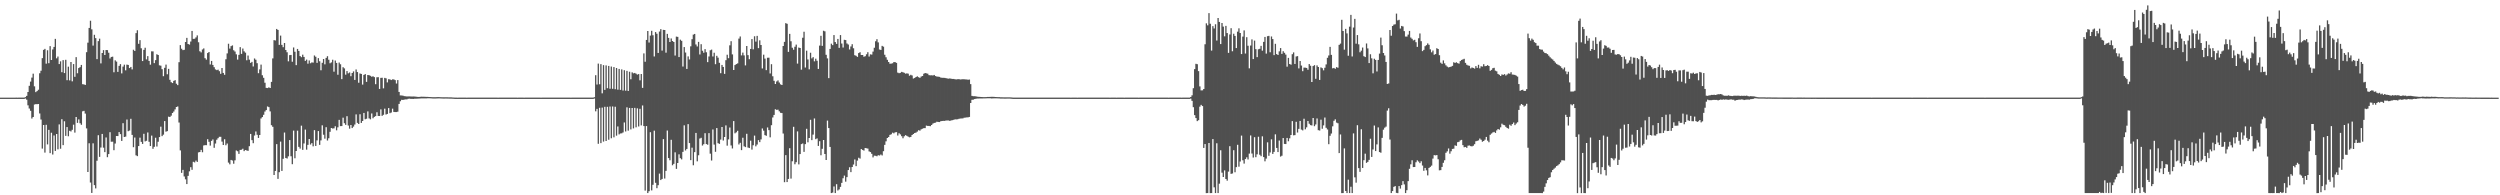 <svg xmlns="http://www.w3.org/2000/svg" width="1920" height="150"><path fill="#4f4f4f" d="M0 74.993h1v1H0zM1 74.993h1v1H1zM2 74.991h1v1H2zM3 74.99h1v1H3zM4 74.991h1v1H4zM5 74.987h1v1H5zM6 74.988h1v1H6zM7 74.986h1v1H7zM8 74.986h1v1H8zM9 74.984h1v1H9zM10 74.985h1v1H10zM11 74.985h1v1H11zM12 74.982h1v1H12zM13 74.984h1v1H13zM14 74.976h1v1H14zM15 74.979h1v1H15zM16 74.975h1v1H16zM17 74.981h1v1H17zM18 74.979h1v1H18zM19 74.609h1v1H19zM20 73.632h1v2.892H20zM21 70.647h1v10.228H21zM22 65.873h1v17.487H22zM23 62.662h1v22.427H23zM24 59.599h1v31.423H24zM25 56.588h1v33.29H25zM26 66.305h1v13.959H26zM27 70.774h1v9.18H27zM28 69.956h1v10.059H28zM29 68.892h1v10.957H29zM30 56.285h1v30.88H30zM31 54.34h1v37.437H31zM32 44.625h1v69.504H32zM33 38.322h1v57.697H33zM34 37.541h1v79.66H34zM35 48.892h1v46.958H35zM36 38.621h1v72.268H36zM37 48.548h1v51.167H37zM38 35.452h1v82.147H38zM39 46.085h1v55.859H39zM40 37.971h1v80.685H40zM41 36.042h1v68.001H41zM42 29.84h1v86.088H42zM43 44.803h1v58.107H43zM44 43.425h1v71.276H44zM45 49.219h1v46.331H45zM46 47.118h1v67.11H46zM47 55.434h1v36.086H47zM48 46.172h1v65.314H48zM49 56.14h1v36.969H49zM50 45.947h1v58.386H50zM51 61.592h1v36.014H51zM52 51.217h1v53.418H52zM53 61.721h1v38.758H53zM54 47.633h1v53.345H54zM55 62.461h1v37.203H55zM56 49.186h1v46.567H56zM57 58.98h1v42.873H57zM58 43.877h1v45.991H58zM59 56.253h1v38.132H59zM60 52.282h1v39.4H60zM61 51.564h1v43.106H61zM62 49.888h1v45.959H62zM63 64.655h1v20.838H63zM64 64.816h1v20.347H64zM65 65.212h1v22.052H65zM66 40.09h1v58.506H66zM67 32.791h1v99.291H67zM68 21.438h1v88.581H68zM69 15.904h1v124.279H69zM70 22.541h1v125.61H70zM71 35.006h1v75.096H71zM72 26.731h1v115.427H72zM73 29.294h1v115.413H73zM74 45.396h1v78.05H74zM75 31.585h1v72.274H75zM76 29.678h1v90.813H76zM77 48.714h1v64.573H77zM78 40.688h1v62.18H78zM79 38.524h1v74.879H79zM80 42.259h1v74.568H80zM81 38.401h1v67.154H81zM82 38.514h1v82.19H82zM83 40.521h1v77.827H83zM84 44.899h1v56.647H84zM85 43.714h1v65.117H85zM86 43.506h1v65.276H86zM87 55.516h1v59.861H87zM88 46.331h1v63.888H88zM89 47.285h1v57.151H89zM90 55.218h1v49.303H90zM91 50.57h1v50.863H91zM92 49.273h1v53.765H92zM93 56.384h1v51.852H93zM94 51.138h1v43.47H94zM95 49.677h1v55.53H95zM96 54.039h1v50.879H96zM97 49.59h1v42.216H97zM98 49.874h1v50.873H98zM99 52.278h1v47.969H99zM100 51.389h1v39.84H100zM101 53.323h1v50.281H101zM102 38.211h1v74.821H102zM103 39.115h1v66.487H103zM104 25.445h1v93.854H104zM105 23.22h1v96.689H105zM106 33.638h1v78.527H106zM107 30.823h1v74.916H107zM108 37.046h1v71.902H108zM109 46.9h1v63.636H109zM110 38.295h1v64.451H110zM111 36.64h1v71.947H111zM112 45.623h1v62.486H112zM113 43.111h1v58.631H113zM114 46.772h1v62.15H114zM115 49.684h1v62.47H115zM116 39.434h1v64.729H116zM117 39.492h1v74.799H117zM118 48.491h1v64.246H118zM119 46.18h1v59.581H119zM120 41.691h1v70.849H120zM121 42.224h1v66.652H121zM122 50.16h1v55.122H122zM123 50.435h1v46.853H123zM124 53.166h1v51.395H124zM125 58.514h1v44.929H125zM126 52.05h1v40.913H126zM127 49.623h1v51.473H127zM128 57.026h1v43.678H128zM129 52.899h1v36.712H129zM130 61.29h1v28.573H130zM131 63.135h1v25.674H131zM132 63.776h1v22.994H132zM133 62.098h1v23.574H133zM134 61.565h1v22.441H134zM135 64.305h1v17.863H135zM136 65.398h1v16.386H136zM137 47.761h1v46.356H137zM138 34.655h1v80.87H138zM139 37.44h1v95.336H139zM140 38.502h1v91.959H140zM141 38.238h1v97.3H141zM142 32.254h1v105.451H142zM143 29.079h1v112.272H143zM144 33.779h1v101.305H144zM145 34.274h1v97.334H145zM146 31.877h1v96.538H146zM147 23.778h1v106.644H147zM148 29.828h1v94.445H148zM149 29.756h1v94.987H149zM150 28.734h1v94.589H150zM151 27.178h1v97.205H151zM152 32.45h1v84.587H152zM153 39.357h1v77.382H153zM154 40.248h1v74.867H154zM155 37.982h1v78.944H155zM156 37.178h1v74.518H156zM157 44.672h1v66.787H157zM158 45.817h1v65.696H158zM159 40.775h1v66.124H159zM160 39.936h1v68.968H160zM161 49.496h1v62.321H161zM162 46.808h1v61.364H162zM163 49.888h1v57.23H163zM164 51.611h1v61.907H164zM165 53.286h1v56.958H165zM166 53.88h1v53.453H166zM167 53.482h1v52.658H167zM168 54.672h1v50.402H168zM169 56.662h1v48.424H169zM170 52.241h1v56.49H170zM171 55.996h1v55.371H171zM172 57.437h1v49.525H172zM173 45.494h1v66.086H173zM174 40.996h1v69.246H174zM175 33.563h1v91.293H175zM176 37.309h1v88.879H176zM177 35.428h1v87.404H177zM178 34.882h1v88.392H178zM179 38.629h1v87.128H179zM180 39.597h1v83.528H180zM181 41.731h1v73.814H181zM182 45.762h1v70.429H182zM183 42.115h1v76.044H183zM184 36.186h1v78.949H184zM185 41.39h1v73.589H185zM186 37.265h1v76.958H186zM187 39.441h1v76.617H187zM188 40.437h1v74.765H188zM189 46.284h1v69.248H189zM190 42.659h1v73.229H190zM191 45.827h1v66.445H191zM192 48.257h1v54.619H192zM193 47.499h1v60.14H193zM194 51.061h1v58.906H194zM195 44.891h1v59.194H195zM196 45.882h1v55.087H196zM197 48.545h1v54.973H197zM198 56.2h1v49.725H198zM199 53.293h1v50.364H199zM200 49.634h1v41.341H200zM201 57.806h1v32.076H201zM202 59.73h1v28.425H202zM203 63.538h1v22.098H203zM204 67.467h1v17.074H204zM205 67.612h1v14.148H205zM206 67.069h1v15.232H206zM207 67.578h1v18H207zM208 62.867h1v33.302H208zM209 44.872h1v52.494H209zM210 30.841h1v103.555H210zM211 31.098h1v100.194H211zM212 22.231h1v88.462H212zM213 22.998h1v114.354H213zM214 34.455h1v97.793H214zM215 27.357h1v81.401H215zM216 34.474h1v96.786H216zM217 36.244h1v85.725H217zM218 33.041h1v68.718H218zM219 38.377h1v82.942H219zM220 40.141h1v81.624H220zM221 47.089h1v72.961H221zM222 42.332h1v65.222H222zM223 42.195h1v77.837H223zM224 47.433h1v78.691H224zM225 36.438h1v63.875H225zM226 39.727h1v81.818H226zM227 50.011h1v65.95H227zM228 37.605h1v62.772H228zM229 39.134h1v73.644H229zM230 43.068h1v71.039H230zM231 43.944h1v52.592H231zM232 41.988h1v73.089H232zM233 43.733h1v66.453H233zM234 46.722h1v52.794H234zM235 45.768h1v69.154H235zM236 48.89h1v62.383H236zM237 46.429h1v60.328H237zM238 48.593h1v62.401H238zM239 47.931h1v62.02H239zM240 48.059h1v64.332H240zM241 42.593h1v57.374H241zM242 43.595h1v68.476H242zM243 48.295h1v59.509H243zM244 44.628h1v56.008H244zM245 47.045h1v64.237H245zM246 53.954h1v53.865H246zM247 48.242h1v48.018H247zM248 45.316h1v58.146H248zM249 49.41h1v57.1H249zM250 44.429h1v53.248H250zM251 43.167h1v64.746H251zM252 45.863h1v60.343H252zM253 48.583h1v52.633H253zM254 47.921h1v50.397H254zM255 45.89h1v52.814H255zM256 55.061h1v43.497H256zM257 46.47h1v50.485H257zM258 48.343h1v51.776H258zM259 57.372h1v40.412H259zM260 48.042h1v44.026H260zM261 49.378h1v47.506H261zM262 60.766h1v36.057H262zM263 51.595h1v38.792H263zM264 52.521h1v42.097H264zM265 57.344h1v38.564H265zM266 54.585h1v34.673H266zM267 56.295h1v40.121H267zM268 55.64h1v43.157H268zM269 58.509h1v37.499H269zM270 56.076h1v42.269H270zM271 54.83h1v42.423H271zM272 61.396h1v34.223H272zM273 53.349h1v34.502H273zM274 55.342h1v39.002H274zM275 63.541h1v31.689H275zM276 56.418h1v31.357H276zM277 56.796h1v37.638H277zM278 64.999h1v27.933H278zM279 57.553h1v29.199H279zM280 56.876h1v34.719H280zM281 62.882h1v28.315H281zM282 57.585h1v27.961H282zM283 57.764h1v33.16H283zM284 58.233h1v33.412H284zM285 58.935h1v28.224H285zM286 58.585h1v32.223H286zM287 59.249h1v30.493H287zM288 64.675h1v24.516H288zM289 59.352h1v26.858H289zM290 59.291h1v29.738H290zM291 68.287h1v20.807H291zM292 59.785h1v24.235H292zM293 59.713h1v29.248H293zM294 67.853h1v20.313H294zM295 59.799h1v23.652H295zM296 60.136h1v27.843H296zM297 63.283h1v24.203H297zM298 60.811h1v22.16H298zM299 60.956h1v25.998H299zM300 61.492h1v24.925H300zM301 60.903h1v22.544H301zM302 60.971h1v24.979H302zM303 61.523h1v24.535H303zM304 64.171h1v21.885H304zM305 61.514h1v24.224H305zM306 70.588h1v9.248H306zM307 73.283h1v4.479H307zM308 73.328h1v3.329H308zM309 73.491h1v3.277H309zM310 73.824h1v2.686H310zM311 73.956h1v2.381H311zM312 74.062h1v2.297H312zM313 74.035h1v1.853H313zM314 74.058h1v1.726H314zM315 74.063h1v1.85H315zM316 74.133h1v1.809H316zM317 74.104h1v1.884H317zM318 74.158h1v1.672H318zM319 74.233h1v1.607H319zM320 74.41h1v1.345H320zM321 74.449h1v1.282H321zM322 74.409h1v1.249H322zM323 74.247h1v1.319H323zM324 74.273h1v1.288H324zM325 74.316h1v1.276H325zM326 74.344h1v1.239H326zM327 74.373h1v1.218H327zM328 74.373h1v1.112H328zM329 74.49h1v1H329zM330 74.543h1v1H330zM331 74.573h1v1H331zM332 74.661h1v1H332zM333 74.661h1v1H333zM334 74.655h1v1H334zM335 74.601h1v1H335zM336 74.547h1v1H336zM337 74.589h1v1H337zM338 74.629h1v1H338zM339 74.691h1v1H339zM340 74.708h1v1H340zM341 74.713h1v1H341zM342 74.687h1v1H342zM343 74.714h1v1H343zM344 74.739h1v1H344zM345 74.755h1v1H345zM346 74.772h1v1H346zM347 74.831h1v1H347zM348 74.887h1v1H348zM349 74.957h1v1H349zM350 74.98h1v1H350zM351 74.985h1v1H351zM352 74.977h1v1H352zM353 74.981h1v1H353zM354 74.978h1v1H354zM355 74.98h1v1H355zM356 74.982h1v1H356zM357 74.981h1v1H357zM358 74.984h1v1H358zM359 74.977h1v1H359zM360 74.978h1v1H360zM361 74.978h1v1H361zM362 74.98h1v1H362zM363 74.978h1v1H363zM364 74.978h1v1H364zM365 74.982h1v1H365zM366 74.98h1v1H366zM367 74.979h1v1H367zM368 74.978h1v1H368zM369 74.981h1v1H369zM370 74.98h1v1H370zM371 74.977h1v1H371zM372 74.974h1v1H372zM373 74.979h1v1H373zM374 74.979h1v1H374zM375 74.982h1v1H375zM376 74.98h1v1H376zM377 74.982h1v1H377zM378 74.975h1v1H378zM379 74.981h1v1H379zM380 74.977h1v1H380zM381 74.979h1v1H381zM382 74.984h1v1H382zM383 74.976h1v1H383zM384 74.977h1v1H384zM385 74.98h1v1H385zM386 74.979h1v1H386zM387 74.979h1v1H387zM388 74.98h1v1H388zM389 74.976h1v1H389zM390 74.978h1v1H390zM391 74.98h1v1H391zM392 74.982h1v1H392zM393 74.978h1v1H393zM394 74.979h1v1H394zM395 74.978h1v1H395zM396 74.975h1v1H396zM397 74.984h1v1H397zM398 74.979h1v1H398zM399 74.983h1v1H399zM400 74.977h1v1H400zM401 74.981h1v1H401zM402 74.984h1v1H402zM403 74.977h1v1H403zM404 74.983h1v1H404zM405 74.982h1v1H405zM406 74.977h1v1H406zM407 74.98h1v1H407zM408 74.978h1v1H408zM409 74.981h1v1H409zM410 74.978h1v1H410zM411 74.981h1v1H411zM412 74.982h1v1H412zM413 74.98h1v1H413zM414 74.978h1v1H414zM415 74.984h1v1H415zM416 74.98h1v1H416zM417 74.98h1v1H417zM418 74.974h1v1H418zM419 74.982h1v1H419zM420 74.977h1v1H420zM421 74.981h1v1H421zM422 74.98h1v1H422zM423 74.983h1v1H423zM424 74.976h1v1H424zM425 74.977h1v1H425zM426 74.977h1v1H426zM427 74.98h1v1H427zM428 74.982h1v1H428zM429 74.98h1v1H429zM430 74.974h1v1H430zM431 74.978h1v1H431zM432 74.98h1v1H432zM433 74.98h1v1H433zM434 74.978h1v1H434zM435 74.983h1v1H435zM436 74.974h1v1H436zM437 74.975h1v1H437zM438 74.984h1v1H438zM439 74.983h1v1H439zM440 74.98h1v1H440zM441 74.977h1v1H441zM442 74.981h1v1H442zM443 74.98h1v1H443zM444 74.98h1v1H444zM445 74.978h1v1H445zM446 74.979h1v1H446zM447 74.98h1v1H447zM448 74.981h1v1H448zM449 74.982h1v1H449zM450 74.979h1v1H450zM451 74.98h1v1H451zM452 74.979h1v1H452zM453 74.98h1v1H453zM454 74.981h1v1H454zM455 74.977h1v1H455zM456 74.652h1v1H456zM457 57.741h1v27.771H457zM458 64.931h1v18.659H458zM459 48.865h1v61.592H459zM460 64.739h1v18.063H460zM461 49.265h1v60.668H461zM462 71.66h1v10.993H462zM463 50.022h1v58.719H463zM464 69.015h1v13.016H464zM465 50.208h1v58.1H465zM466 67.752h1v14.281H466zM467 50.656h1v56.638H467zM468 68.168h1v13.65H468zM469 51.121h1v55.054H469zM470 68.189h1v13.574H470zM471 51.506h1v53.944H471zM472 68.516h1v13.46H472zM473 52.208h1v52.001H473zM474 68.841h1v28.259H474zM475 52.933h1v50.28H475zM476 69.005h1v33.486H476zM477 53.303h1v49.109H477zM478 69.52h1v32.214H478zM479 53.938h1v40.128H479zM480 69.651h1v31.298H480zM481 54.42h1v28.002H481zM482 69.831h1v30.506H482zM483 55.08h1v27.791H483zM484 60.901h1v38.487H484zM485 55.553h1v27.382H485zM486 56.34h1v42.279H486zM487 56.022h1v26.817H487zM488 56.594h1v41.178H488zM489 57.272h1v25.923H489zM490 56.877h1v40.258H490zM491 61.698h1v21.836H491zM492 56.814h1v39.506H492zM493 67.495h1v13.485H493zM494 41.034h1v55.771H494zM495 47.428h1v98.935H495zM496 30.691h1v66.108H496zM497 23.824h1v124.464H497zM498 32.686h1v114.133H498zM499 27.347h1v74.206H499zM500 23.634h1v122.586H500zM501 27.108h1v114.806H501zM502 43.352h1v57.018H502zM503 24.645h1v115.76H503zM504 25.915h1v118.643H504zM505 40.653h1v101.574H505zM506 24.234h1v109.084H506zM507 22.378h1v115.922H507zM508 38.855h1v98.583H508zM509 22.959h1v83.882H509zM510 23.016h1v114.077H510zM511 40.425h1v90.783H511zM512 26.033h1v74.237H512zM513 29.057h1v92.322H513zM514 32.28h1v90.818H514zM515 29.529h1v77.847H515zM516 31.474h1v95.431H516zM517 32.248h1v93.597H517zM518 42.637h1v74.355H518zM519 28.117h1v101.566H519zM520 28.309h1v96.862H520zM521 43.824h1v74.688H521zM522 30.452h1v91.033H522zM523 31.351h1v91.068H523zM524 51.092h1v65.562H524zM525 36.161h1v60.077H525zM526 40.36h1v75.176H526zM527 52.955h1v61.401H527zM528 43.321h1v52.021H528zM529 45.691h1v64.207H529zM530 35.573h1v87.396H530zM531 30.118h1v83.297H531zM532 26.562h1v100.362H532zM533 26.084h1v90.767H533zM534 34.133h1v67.94H534zM535 35.686h1v88.193H535zM536 32.169h1v87.097H536zM537 41.844h1v64.56H537zM538 33.929h1v71.877H538zM539 38.953h1v72.834H539zM540 40.504h1v70.251H540zM541 37.732h1v64.562H541zM542 40.144h1v70.513H542zM543 47.734h1v63.426H543zM544 43.386h1v58.85H544zM545 38.589h1v79.433H545zM546 38.071h1v85.222H546zM547 43.355h1v56.059H547zM548 40.503h1v70.53H548zM549 49.289h1v67.279H549zM550 42.84h1v55.521H550zM551 44.29h1v65.678H551zM552 48.228h1v62.287H552zM553 56.206h1v51.026H553zM554 49.869h1v47.68H554zM555 51.409h1v56.547H555zM556 56.74h1v48.494H556zM557 46.227h1v50.062H557zM558 42.053h1v69.826H558zM559 44.707h1v62.374H559zM560 34.818h1v63.125H560zM561 31.633h1v80.101H561zM562 41.801h1v72.239H562zM563 53.762h1v39.21H563zM564 49.974h1v52.429H564zM565 49.203h1v52.424H565zM566 48.711h1v51.729H566zM567 29.649h1v81.293H567zM568 28.03h1v81.666H568zM569 42.571h1v72.719H569zM570 40.383h1v65.388H570zM571 42.571h1v69.838H571zM572 50.219h1v62.769H572zM573 35.337h1v67.401H573zM574 42.339h1v70.95H574zM575 45.48h1v68.259H575zM576 37.569h1v70.471H576zM577 30.009h1v84.867H577zM578 37.886h1v73.663H578zM579 27.848h1v76.305H579zM580 31.929h1v80.47H580zM581 27.561h1v83.427H581zM582 36.949h1v70.676H582zM583 30.97h1v78.164H583zM584 34.559h1v72.483H584zM585 52.574h1v46.079H585zM586 41.998h1v58.339H586zM587 45.025h1v58.76H587zM588 53.843h1v50.452H588zM589 44.315h1v53.582H589zM590 44.277h1v55.665H590zM591 56.419h1v49.068H591zM592 49.319h1v46.811H592zM593 58.547h1v31.688H593zM594 62.071h1v26.21H594zM595 64.488h1v19.421H595zM596 62.544h1v21.834H596zM597 61.748h1v22.475H597zM598 63.371h1v22.131H598zM599 64.785h1v21.832H599zM600 65.279h1v21.559H600zM601 35.306h1v67.233H601zM602 32.152h1v107.758H602zM603 17.748h1v101.376H603zM604 18.264h1v121.542H604zM605 39.819h1v97.617H605zM606 25.991h1v87.802H606zM607 31.677h1v105.486H607zM608 36.653h1v87.22H608zM609 38.193h1v59.18H609zM610 35.908h1v90.238H610zM611 34.248h1v90.315H611zM612 48.866h1v52.042H612zM613 36.503h1v89.745H613zM614 36.887h1v81.441H614zM615 53.51h1v57.161H615zM616 28.968h1v81.224H616zM617 24.358h1v92.296H617zM618 51.863h1v58.849H618zM619 38.911h1v60.016H619zM620 45.644h1v63.69H620zM621 53.225h1v52.763H621zM622 40.518h1v51.464H622zM623 44.843h1v62.756H623zM624 43.874h1v59.518H624zM625 47.085h1v43.888H625zM626 45.039h1v61.849H626zM627 46.639h1v59.65H627zM628 52.924h1v59.171H628zM629 35.001h1v73.419H629zM630 27.492h1v91.731H630zM631 35.205h1v79.071H631zM632 23.596h1v83.928H632zM633 24.067h1v94.184H633zM634 42.073h1v80.795H634zM635 44.836h1v47.765H635zM636 59.982h1v38.373H636zM637 37.565h1v75.256H637zM638 33.548h1v114.751H638zM639 34.667h1v113.251H639zM640 26.914h1v116.287H640zM641 32.33h1v115.962H641zM642 33.678h1v107.793H642zM643 29.876h1v116.377H643zM644 36.757h1v108.691H644zM645 26.94h1v116.553H645zM646 33.426h1v107.035H646zM647 36.507h1v100.392H647zM648 30.57h1v104.291H648zM649 30.767h1v108.747H649zM650 33.361h1v102.673H650zM651 34.207h1v96.401H651zM652 38.013h1v90.422H652zM653 35.664h1v96.532H653zM654 33.941h1v94.331H654zM655 37.052h1v89.329H655zM656 42.416h1v80.028H656zM657 42.839h1v84.729H657zM658 43.675h1v79.648H658zM659 40.747h1v80.385H659zM660 40.074h1v81.716H660zM661 42.244h1v72.231H661zM662 42.263h1v72.894H662zM663 43.58h1v72.095H663zM664 43.166h1v70.522H664zM665 41.685h1v72.2H665zM666 40.091h1v74.027H666zM667 43.418h1v72.857H667zM668 41.704h1v75.095H668zM669 41.933h1v76.164H669zM670 39.646h1v81.253H670zM671 36.648h1v82.918H671zM672 31.696h1v87.962H672zM673 30.122h1v89.875H673zM674 32.584h1v86.62H674zM675 38.017h1v81.421H675zM676 38.328h1v80.357H676zM677 35.204h1v84.19H677zM678 35.82h1v80.303H678zM679 42.038h1v69.23H679zM680 43.986h1v64.536H680zM681 45.912h1v60.082H681zM682 47.592h1v57.653H682zM683 48.924h1v54.65H683zM684 48.846h1v54.259H684zM685 48.568h1v53.303H685zM686 47.649h1v54.736H686zM687 47.709h1v53.908H687zM688 48.285h1v53.19H688zM689 55.764h1v48.331H689zM690 56.229h1v46.138H690zM691 55.911h1v47.308H691zM692 55.21h1v49.381H692zM693 55.516h1v50.691H693zM694 55.93h1v48.746H694zM695 56.557h1v47.21H695zM696 56.319h1v48.045H696zM697 56.571h1v48.38H697zM698 58.165h1v47.328H698zM699 57.454h1v47.709H699zM700 57.962h1v45.693H700zM701 60.316h1v42.608H701zM702 59.868h1v42.281H702zM703 59.15h1v42.676H703zM704 58.617h1v42.437H704zM705 59.31h1v40.705H705zM706 59.784h1v40.547H706zM707 58.758h1v40.561H707zM708 58.367h1v40.483H708zM709 56.611h1v41.782H709zM710 56.044h1v42.362H710zM711 56.323h1v40.154H711zM712 56.562h1v40.133H712zM713 57.725h1v39.011H713zM714 57.877h1v39.028H714zM715 57.802h1v38.186H715zM716 57.98h1v36.959H716zM717 57.53h1v36.889H717zM718 58.43h1v35.775H718zM719 58.789h1v34.681H719zM720 58.891h1v34.771H720zM721 59.012h1v34.723H721zM722 59.571h1v33.562H722zM723 59.742h1v33.2H723zM724 59.754h1v33.087H724zM725 59.806h1v33.046H725zM726 59.985h1v32.59H726zM727 60.25h1v32.291H727zM728 60.416h1v32.112H728zM729 60.233h1v32.658H729zM730 60.446h1v32.039H730zM731 60.624h1v31.673H731zM732 60.641h1v31.366H732zM733 60.886h1v30.787H733zM734 60.984h1v30.696H734zM735 60.832h1v30.75H735zM736 60.778h1v30.455H736zM737 61.005h1v30.05H737zM738 60.947h1v30.047H738zM739 60.836h1v30.083H739zM740 60.866h1v29.576H740zM741 60.963h1v29.337H741zM742 61.028h1v29.155H742zM743 61.223h1v28.893H743zM744 61.08h1v28.712H744zM745 64.593h1v14.498H745zM746 73.629h1v3.035H746zM747 73.869h1v2.701H747zM748 73.905h1v2.195H748zM749 73.972h1v1.895H749zM750 74.231h1v1.416H750zM751 74.325h1v1.357H751zM752 74.393h1v1.217H752zM753 74.483h1v1.135H753zM754 74.534h1v1.064H754zM755 74.58h1v1.005H755zM756 74.593h1v1H756zM757 74.527h1v1H757zM758 74.453h1v1H758zM759 74.457h1v1.029H759zM760 74.396h1v1.058H760zM761 74.34h1v1.256H761zM762 74.347h1v1.211H762zM763 74.407h1v1.088H763zM764 74.516h1v1H764zM765 74.525h1v1H765zM766 74.595h1v1H766zM767 74.6h1v1H767zM768 74.723h1v1H768zM769 74.703h1v1H769zM770 74.735h1v1H770zM771 74.769h1v1H771zM772 74.769h1v1H772zM773 74.743h1v1H773zM774 74.746h1v1H774zM775 74.736h1v1H775zM776 74.806h1v1H776zM777 74.922h1v1H777zM778 74.979h1v1H778zM779 74.982h1v1H779zM780 74.983h1v1H780zM781 74.978h1v1H781zM782 74.976h1v1H782zM783 74.978h1v1H783zM784 74.978h1v1H784zM785 74.977h1v1H785zM786 74.979h1v1H786zM787 74.981h1v1H787zM788 74.978h1v1H788zM789 74.979h1v1H789zM790 74.978h1v1H790zM791 74.976h1v1H791zM792 74.979h1v1H792zM793 74.982h1v1H793zM794 74.977h1v1H794zM795 74.982h1v1H795zM796 74.982h1v1H796zM797 74.975h1v1H797zM798 74.979h1v1H798zM799 74.982h1v1H799zM800 74.98h1v1H800zM801 74.982h1v1H801zM802 74.981h1v1H802zM803 74.98h1v1H803zM804 74.982h1v1H804zM805 74.982h1v1H805zM806 74.981h1v1H806zM807 74.977h1v1H807zM808 74.982h1v1H808zM809 74.98h1v1H809zM810 74.976h1v1H810zM811 74.979h1v1H811zM812 74.983h1v1H812zM813 74.975h1v1H813zM814 74.982h1v1H814zM815 74.983h1v1H815zM816 74.972h1v1H816zM817 74.981h1v1H817zM818 74.98h1v1H818zM819 74.98h1v1H819zM820 74.978h1v1H820zM821 74.974h1v1H821zM822 74.984h1v1H822zM823 74.976h1v1H823zM824 74.975h1v1H824zM825 74.98h1v1H825zM826 74.978h1v1H826zM827 74.984h1v1H827zM828 74.979h1v1H828zM829 74.975h1v1H829zM830 74.974h1v1H830zM831 74.981h1v1H831zM832 74.978h1v1H832zM833 74.982h1v1H833zM834 74.979h1v1H834zM835 74.979h1v1H835zM836 74.977h1v1H836zM837 74.981h1v1H837zM838 74.98h1v1H838zM839 74.976h1v1H839zM840 74.982h1v1H840zM841 74.983h1v1H841zM842 74.979h1v1H842zM843 74.983h1v1H843zM844 74.983h1v1H844zM845 74.979h1v1H845zM846 74.98h1v1H846zM847 74.981h1v1H847zM848 74.982h1v1H848zM849 74.982h1v1H849zM850 74.981h1v1H850zM851 74.983h1v1H851zM852 74.984h1v1H852zM853 74.976h1v1H853zM854 74.98h1v1H854zM855 74.982h1v1H855zM856 74.981h1v1H856zM857 74.984h1v1H857zM858 74.981h1v1H858zM859 74.978h1v1H859zM860 74.981h1v1H860zM861 74.981h1v1H861zM862 74.981h1v1H862zM863 74.985h1v1H863zM864 74.973h1v1H864zM865 74.979h1v1H865zM866 74.977h1v1H866zM867 74.981h1v1H867zM868 74.982h1v1H868zM869 74.981h1v1H869zM870 74.98h1v1H870zM871 74.982h1v1H871zM872 74.981h1v1H872zM873 74.978h1v1H873zM874 74.984h1v1H874zM875 74.978h1v1H875zM876 74.978h1v1H876zM877 74.981h1v1H877zM878 74.978h1v1H878zM879 74.978h1v1H879zM880 74.98h1v1H880zM881 74.978h1v1H881zM882 74.98h1v1H882zM883 74.981h1v1H883zM884 74.982h1v1H884zM885 74.98h1v1H885zM886 74.979h1v1H886zM887 74.976h1v1H887zM888 74.975h1v1H888zM889 74.979h1v1H889zM890 74.98h1v1H890zM891 74.981h1v1H891zM892 74.98h1v1H892zM893 74.977h1v1H893zM894 74.976h1v1H894zM895 74.979h1v1H895zM896 74.979h1v1H896zM897 74.984h1v1H897zM898 74.981h1v1H898zM899 74.983h1v1H899zM900 74.979h1v1H900zM901 74.979h1v1H901zM902 74.978h1v1H902zM903 74.979h1v1H903zM904 74.977h1v1H904zM905 74.981h1v1H905zM906 74.975h1v1H906zM907 74.984h1v1H907zM908 74.981h1v1H908zM909 74.981h1v1H909zM910 74.982h1v1H910zM911 74.98h1v1H911zM912 74.98h1v1H912zM913 74.982h1v1H913zM914 74.477h1v1.259H914zM915 73.194h1v4.278H915zM916 67.752h1v14.59H916zM917 53.077h1v35.342H917zM918 48.977h1v41.711H918zM919 49.302h1v43.744H919zM920 54.638h1v37.653H920zM921 66.376h1v15.535H921zM922 69.403h1v11.133H922zM923 69.398h1v12.082H923zM924 68.357h1v45.253H924zM925 34.013h1v76.629H925zM926 17.895h1v130.406H926zM927 19.467h1v128.826H927zM928 10.101h1v99.735H928zM929 18.219h1v130.084H929zM930 38.861h1v109.437H930zM931 20.045h1v86.753H931zM932 21.886h1v122.001H932zM933 18.633h1v129.652H933zM934 31.128h1v78.895H934zM935 13.807h1v134.483H935zM936 16.858h1v124.197H936zM937 33.854h1v81.554H937zM938 17.688h1v114.915H938zM939 20.44h1v115.492H939zM940 27.913h1v102.945H940zM941 19.888h1v117.58H941zM942 25.411h1v113.345H942zM943 40.623h1v91.168H943zM944 26.449h1v85.855H944zM945 21.666h1v111.848H945zM946 39.369h1v93.858H946zM947 25.913h1v89.43H947zM948 27.574h1v104.703H948zM949 36.92h1v91.459H949zM950 24.345h1v86.844H950zM951 21.742h1v106.272H951zM952 25.321h1v98.758H952zM953 41.529h1v62.626H953zM954 28.1h1v94.981H954zM955 23.365h1v102.274H955zM956 41.099h1v81.088H956zM957 28.549h1v92.271H957zM958 35.115h1v87.357H958zM959 52.476h1v65.468H959zM960 34.953h1v69.064H960zM961 30.28h1v87.609H961zM962 45.341h1v75.657H962zM963 31.162h1v74.199H963zM964 37.719h1v82.999H964zM965 43.868h1v74.66H965zM966 37.841h1v67.15H966zM967 37.494h1v81.361H967zM968 35.24h1v84.736H968zM969 38.906h1v65.809H969zM970 32.158h1v88.45H970zM971 28.343h1v95.559H971zM972 41.153h1v80.632H972zM973 27.797h1v81.529H973zM974 27.536h1v92.113H974zM975 40.143h1v76.975H975zM976 27.991h1v79.012H976zM977 30.018h1v88.214H977zM978 42.364h1v74.247H978zM979 33.633h1v69.524H979zM980 41.505h1v72.092H980zM981 42.22h1v74.567H981zM982 39.432h1v68.472H982zM983 36.926h1v83.322H983zM984 41.395h1v78.216H984zM985 39.318h1v66.719H985zM986 40.557h1v69.978H986zM987 41.914h1v68.722H987zM988 51.203h1v54.73H988zM989 44.453h1v64.026H989zM990 49.169h1v57.088H990zM991 49.658h1v54.025H991zM992 41.643h1v51.374H992zM993 40.248h1v63.693H993zM994 49.08h1v54.704H994zM995 43.34h1v50.187H995zM996 43.11h1v58.66H996zM997 52.519h1v46.434H997zM998 46.825h1v46.035H998zM999 50.35h1v49.189H999zM1000 54.694h1v45.444H1000zM1001 51.94h1v39.234H1001zM1002 51.985h1v47.352H1002zM1003 52.149h1v45.619H1003zM1004 53.568h1v39.374H1004zM1005 49.21h1v45.822H1005zM1006 50.498h1v45.603H1006zM1007 62.981h1v33.394H1007zM1008 50.744h1v39.881H1008zM1009 50.03h1v46.866H1009zM1010 60.497h1v35.067H1010zM1011 50.25h1v40.741H1011zM1012 51.434h1v48.545H1012zM1013 61.365h1v38.897H1013zM1014 51.787h1v40.134H1014zM1015 52.366h1v46.524H1015zM1016 54.005h1v42.277H1016zM1017 52.044h1v38.211H1017zM1018 49.435h1v48.724H1018zM1019 44.398h1v55.048H1019zM1020 42.576h1v68.163H1020zM1021 36.014h1v68.303H1021zM1022 42.119h1v60.438H1022zM1023 52.497h1v44.536H1023zM1024 52.175h1v40.601H1024zM1025 52.84h1v38.808H1025zM1026 51.533h1v42.619H1026zM1027 52.012h1v42.658H1027zM1028 34.438h1v83.143H1028zM1029 33.468h1v69.816H1029zM1030 15.217h1v133.086H1030zM1031 23.813h1v124.477H1031zM1032 38.154h1v75.83H1032zM1033 22.153h1v124.536H1033zM1034 25.635h1v122.644H1034zM1035 42.812h1v95.155H1035zM1036 20.464h1v127.827H1036zM1037 11.4h1v131.99H1037zM1038 43.378h1v104.921H1038zM1039 21.14h1v81.314H1039zM1040 14.493h1v121.702H1040zM1041 33.523h1v106.751H1041zM1042 26.921h1v69.248H1042zM1043 34.051h1v95.094H1043zM1044 40.131h1v91.858H1044zM1045 38.903h1v60.38H1045zM1046 36.498h1v92.494H1046zM1047 43.15h1v79.859H1047zM1048 43.807h1v74.192H1048zM1049 33.368h1v91.705H1049zM1050 37.194h1v87.136H1050zM1051 48.425h1v74.362H1051zM1052 41.663h1v64.894H1052zM1053 44.806h1v75.728H1053zM1054 56.308h1v58.474H1054zM1055 45.105h1v51.307H1055zM1056 46.007h1v70.01H1056zM1057 54.868h1v56.055H1057zM1058 46.027h1v51.799H1058zM1059 41.177h1v75.626H1059zM1060 28.863h1v88.449H1060zM1061 34.776h1v71.083H1061zM1062 40.707h1v58.889H1062zM1063 42.576h1v55.482H1063zM1064 47.586h1v49.64H1064zM1065 64.475h1v20.47H1065zM1066 64.103h1v19.056H1066zM1067 23.037h1v84.117H1067zM1068 27.426h1v120.862H1068zM1069 19.964h1v126.796H1069zM1070 18.914h1v124.592H1070zM1071 18.635h1v124.248H1071zM1072 10.434h1v137.677H1072zM1073 15.661h1v132.646H1073zM1074 15.203h1v127.7H1074zM1075 21.903h1v122.931H1075zM1076 19.905h1v122.294H1076zM1077 20.314h1v118.773H1077zM1078 23.908h1v117.706H1078zM1079 28.074h1v120.226H1079zM1080 28.113h1v117.963H1080zM1081 26.553h1v112.554H1081zM1082 23.778h1v105.844H1082zM1083 28.849h1v97.335H1083zM1084 29.803h1v93.29H1084zM1085 31.041h1v97.27H1085zM1086 30.558h1v97.681H1086zM1087 32.408h1v92.202H1087zM1088 35.987h1v87.149H1088zM1089 29.397h1v94.656H1089zM1090 25.717h1v99.593H1090zM1091 31.647h1v92.229H1091zM1092 39.262h1v87.888H1092zM1093 38.316h1v92.874H1093zM1094 35.488h1v93.507H1094zM1095 34.667h1v96.148H1095zM1096 33.339h1v101.368H1096zM1097 34.419h1v94.531H1097zM1098 37.894h1v90.252H1098zM1099 40.197h1v86.995H1099zM1100 38.812h1v82.969H1100zM1101 42.014h1v77.124H1101zM1102 41.498h1v77.843H1102zM1103 37.003h1v82.107H1103zM1104 37.638h1v84.66H1104zM1105 42.374h1v88.436H1105zM1106 48.123h1v82.53H1106zM1107 49.056h1v79.127H1107zM1108 46.406h1v78.63H1108zM1109 48.657h1v74.435H1109zM1110 50.164h1v67.167H1110zM1111 51.151h1v65.094H1111zM1112 51.786h1v62.248H1112zM1113 51.474h1v66.545H1113zM1114 51.149h1v65.045H1114zM1115 50.588h1v63.786H1115zM1116 47.831h1v66.325H1116zM1117 48.322h1v63.35H1117zM1118 47.795h1v64.235H1118zM1119 48.476h1v60.734H1119zM1120 48.893h1v60.009H1120zM1121 46.922h1v60.891H1121zM1122 46.039h1v61.359H1122zM1123 45.603h1v65.844H1123zM1124 45.151h1v67.94H1124zM1125 48.285h1v64.583H1125zM1126 49.72h1v63.835H1126zM1127 50.278h1v61.603H1127zM1128 50.548h1v61.16H1128zM1129 52.525h1v59.697H1129zM1130 51.801h1v60.646H1130zM1131 52.15h1v59.792H1131zM1132 52.708h1v58.018H1132zM1133 50.73h1v57.787H1133zM1134 52.137h1v56.04H1134zM1135 49.751h1v58.071H1135zM1136 52.485h1v53.928H1136zM1137 50.895h1v56.398H1137zM1138 51.167h1v57.69H1138zM1139 49.281h1v59.022H1139zM1140 50.866h1v56.389H1140zM1141 50.629h1v54.53H1141zM1142 50.042h1v57.967H1142zM1143 50.675h1v58.569H1143zM1144 54.385h1v49.151H1144zM1145 53.641h1v48.905H1145zM1146 52.382h1v49.371H1146zM1147 52.047h1v49.248H1147zM1148 54.255h1v47.821H1148zM1149 54.802h1v45.369H1149zM1150 56.8h1v42.269H1150zM1151 57.424h1v42.14H1151zM1152 58.393h1v39.391H1152zM1153 57.139h1v37.861H1153zM1154 57.481h1v38.39H1154zM1155 56.917h1v39.241H1155zM1156 58.019h1v39.365H1156zM1157 57.196h1v41.112H1157zM1158 56.37h1v42.444H1158zM1159 56.614h1v39.168H1159zM1160 55.473h1v41.128H1160zM1161 57.228h1v38.064H1161zM1162 57.338h1v36.788H1162zM1163 57.537h1v38.574H1163zM1164 58.115h1v36.777H1164zM1165 58.844h1v35.048H1165zM1166 64.572h1v19.866H1166zM1167 69.734h1v11.314H1167zM1168 69.178h1v10.713H1168zM1169 68.92h1v11.67H1169zM1170 69.86h1v12.034H1170zM1171 69.774h1v11.366H1171zM1172 68.478h1v11.251H1172zM1173 25.805h1v87.662H1173zM1174 29.344h1v118.931H1174zM1175 31.196h1v117.092H1175zM1176 29.659h1v118.636H1176zM1177 30.57h1v117.708H1177zM1178 32.389h1v115.911H1178zM1179 33.062h1v115.23H1179zM1180 35.072h1v113.209H1180zM1181 35.064h1v113.222H1181zM1182 37.688h1v110.596H1182zM1183 38.07h1v110.228H1183zM1184 38.124h1v110.177H1184zM1185 39.655h1v107.486H1185zM1186 40.686h1v102.821H1186zM1187 40.889h1v99.908H1187zM1188 41.58h1v96.723H1188zM1189 42.739h1v93.895H1189zM1190 43.983h1v92.099H1190zM1191 44.944h1v87.381H1191zM1192 45.691h1v84.894H1192zM1193 46.784h1v82.819H1193zM1194 48.05h1v80.675H1194zM1195 49.04h1v78.486H1195zM1196 49.651h1v77.323H1196zM1197 50.193h1v75.875H1197zM1198 50.888h1v73.834H1198zM1199 52.144h1v70.934H1199zM1200 53.24h1v69.875H1200zM1201 51.799h1v71.511H1201zM1202 54.802h1v33.359H1202zM1203 56.995h1v32.862H1203zM1204 55.101h1v41.311H1204zM1205 63.277h1v26.432H1205zM1206 70.277h1v9.859H1206zM1207 70.275h1v10.609H1207zM1208 70.22h1v9.691H1208zM1209 69.676h1v13.307H1209zM1210 32.546h1v72.627H1210zM1211 44.863h1v103.448H1211zM1212 15.969h1v87.258H1212zM1213 14.292h1v129.691H1213zM1214 32.505h1v115.798H1214zM1215 20.673h1v96.786H1215zM1216 22.361h1v125.923H1216zM1217 33.591h1v114.721H1217zM1218 27.483h1v82.324H1218zM1219 31.302h1v113.222H1219zM1220 29.388h1v109.986H1220zM1221 39.068h1v66.546H1221zM1222 37.61h1v92.88H1222zM1223 31.268h1v94.065H1223zM1224 38.336h1v86.554H1224zM1225 28.611h1v95.923H1225zM1226 33.697h1v94.741H1226zM1227 44.865h1v87.861H1227zM1228 31.82h1v75.676H1228zM1229 30.858h1v102.977H1229zM1230 42.224h1v86.141H1230zM1231 37.327h1v66.784H1231zM1232 34.703h1v95.928H1232zM1233 35.215h1v99.535H1233zM1234 36.564h1v68.446H1234zM1235 36.435h1v90.657H1235zM1236 37.418h1v90.751H1236zM1237 40.574h1v80.723H1237zM1238 38.384h1v83.368H1238zM1239 38.294h1v84.796H1239zM1240 41.845h1v79.811H1240zM1241 42.026h1v69.034H1241zM1242 41.472h1v85.241H1242zM1243 41.654h1v81.067H1243zM1244 42.461h1v56.383H1244zM1245 43.78h1v71.797H1245zM1246 52.676h1v61.53H1246zM1247 43.456h1v52.271H1247zM1248 45.58h1v67.864H1248zM1249 48.992h1v64.332H1249zM1250 48.136h1v47.102H1250zM1251 46.383h1v66.13H1251zM1252 43.632h1v66.924H1252zM1253 48.964h1v54.465H1253zM1254 44.191h1v65.138H1254zM1255 44.327h1v68.291H1255zM1256 57.261h1v53.957H1256zM1257 44.592h1v55.252H1257zM1258 45.521h1v67.646H1258zM1259 61.079h1v52.331H1259zM1260 42.974h1v54.803H1260zM1261 43.407h1v68.259H1261zM1262 59.693h1v50.799H1262zM1263 45.365h1v47.123H1263zM1264 47.516h1v59.678H1264zM1265 51.145h1v52.792H1265zM1266 49.917h1v39.854H1266zM1267 50.311h1v53.356H1267zM1268 51.587h1v52.518H1268zM1269 53.153h1v43.045H1269zM1270 52.264h1v51.785H1270zM1271 52.317h1v51.82H1271zM1272 59.751h1v43.271H1272zM1273 51.409h1v43.036H1273zM1274 49.659h1v52.706H1274zM1275 59.863h1v42.452H1275zM1276 51.792h1v38.093H1276zM1277 53.747h1v48.329H1277zM1278 59.862h1v40.425H1278zM1279 54.054h1v34.071H1279zM1280 53.985h1v46.686H1280zM1281 54.463h1v46.105H1281zM1282 53.771h1v34.055H1282zM1283 54.154h1v46.348H1283zM1284 56.234h1v42.082H1284zM1285 53.787h1v40.187H1285zM1286 53.599h1v42.953H1286zM1287 55.085h1v41.471H1287zM1288 62.392h1v34.064H1288zM1289 54.05h1v39.099H1289zM1290 54.075h1v40.289H1290zM1291 62.766h1v31.565H1291zM1292 53.912h1v33.346H1292zM1293 53.48h1v41.948H1293zM1294 63.997h1v29.725H1294zM1295 55.051h1v32.934H1295zM1296 55.022h1v37.391H1296zM1297 60.553h1v32.288H1297zM1298 56.265h1v32.708H1298zM1299 56.473h1v36.615H1299zM1300 55.825h1v37.317H1300zM1301 56.857h1v32.677H1301zM1302 56.375h1v36.59H1302zM1303 56.246h1v37.386H1303zM1304 61.648h1v31.466H1304zM1305 55.261h1v36.913H1305zM1306 55.727h1v38.267H1306zM1307 66.097h1v27.079H1307zM1308 56.09h1v30.573H1308zM1309 68.313h1v14.412H1309zM1310 73.471h1v4.614H1310zM1311 73.621h1v2.881H1311zM1312 73.256h1v3.704H1312zM1313 73.143h1v3.822H1313zM1314 72.876h1v4.094H1314zM1315 72.908h1v3.83H1315zM1316 72.769h1v3.915H1316zM1317 72.963h1v3.775H1317zM1318 72.698h1v4.025H1318zM1319 72.323h1v4.795H1319zM1320 72.385h1v4.377H1320zM1321 72.202h1v4.216H1321zM1322 72.539h1v4.129H1322zM1323 73.274h1v3.041H1323zM1324 73.522h1v3.005H1324zM1325 73.509h1v2.835H1325zM1326 73.55h1v2.977H1326zM1327 73.221h1v3.418H1327zM1328 73.596h1v2.906H1328zM1329 73.689h1v2.608H1329zM1330 73.767h1v2.827H1330zM1331 73.51h1v3.079H1331zM1332 73.454h1v3.896H1332zM1333 73.509h1v3.367H1333zM1334 73.452h1v3.299H1334zM1335 73.475h1v3.005H1335zM1336 73.689h1v2.858H1336zM1337 73.532h1v2.798H1337zM1338 73.63h1v2.804H1338zM1339 73.523h1v3.349H1339zM1340 73.617h1v2.992H1340zM1341 73.447h1v3.06H1341zM1342 73.833h1v2.62H1342zM1343 74.026h1v2.521H1343zM1344 73.825h1v2.377H1344zM1345 73.957h1v2.111H1345zM1346 73.987h1v1.941H1346zM1347 74.085h1v1.427H1347zM1348 74.335h1v1.15H1348zM1349 74.601h1v1H1349zM1350 74.702h1v1H1350zM1351 74.733h1v1H1351zM1352 74.732h1v1H1352zM1353 74.742h1v1H1353zM1354 74.735h1v1H1354zM1355 74.761h1v1H1355zM1356 74.83h1v1H1356zM1357 74.823h1v1H1357zM1358 74.795h1v1H1358zM1359 74.822h1v1H1359zM1360 74.843h1v1H1360zM1361 74.854h1v1H1361zM1362 74.858h1v1H1362zM1363 74.859h1v1H1363zM1364 74.872h1v1H1364zM1365 74.89h1v1H1365zM1366 74.893h1v1H1366zM1367 74.896h1v1H1367zM1368 74.897h1v1H1368zM1369 74.907h1v1H1369zM1370 74.914h1v1H1370zM1371 74.917h1v1H1371zM1372 74.912h1v1H1372zM1373 74.922h1v1H1373zM1374 74.925h1v1H1374zM1375 74.907h1v1H1375zM1376 74.888h1v1H1376zM1377 74.934h1v1H1377zM1378 74.951h1v1H1378zM1379 74.934h1v1H1379zM1380 74.928h1v1H1380zM1381 74.922h1v1H1381zM1382 74.926h1v1H1382zM1383 74.932h1v1H1383zM1384 74.934h1v1H1384zM1385 74.93h1v1H1385zM1386 74.943h1v1H1386zM1387 74.941h1v1H1387zM1388 74.947h1v1H1388zM1389 74.947h1v1H1389zM1390 74.955h1v1H1390zM1391 74.96h1v1H1391zM1392 74.953h1v1H1392zM1393 74.956h1v1H1393zM1394 74.954h1v1H1394zM1395 74.96h1v1H1395zM1396 74.962h1v1H1396zM1397 74.965h1v1H1397zM1398 74.969h1v1H1398zM1399 74.966h1v1H1399zM1400 74.965h1v1H1400zM1401 74.956h1v1H1401zM1402 74.962h1v1H1402zM1403 74.962h1v1H1403zM1404 74.972h1v1H1404zM1405 74.964h1v1H1405zM1406 74.97h1v1H1406zM1407 74.975h1v1H1407zM1408 74.974h1v1H1408zM1409 74.973h1v1H1409zM1410 74.975h1v1H1410zM1411 74.973h1v1H1411zM1412 74.971h1v1H1412zM1413 74.976h1v1H1413zM1414 74.975h1v1H1414zM1415 74.972h1v1H1415zM1416 74.975h1v1H1416zM1417 74.972h1v1H1417zM1418 74.967h1v1H1418zM1419 74.976h1v1H1419zM1420 74.977h1v1H1420zM1421 74.974h1v1H1421zM1422 74.971h1v1H1422zM1423 74.977h1v1H1423zM1424 74.975h1v1H1424zM1425 74.977h1v1H1425zM1426 74.973h1v1H1426zM1427 74.978h1v1H1427zM1428 74.977h1v1H1428zM1429 74.979h1v1H1429zM1430 74.972h1v1H1430zM1431 74.979h1v1H1431zM1432 74.978h1v1H1432zM1433 74.982h1v1H1433zM1434 74.979h1v1H1434zM1435 74.97h1v1H1435zM1436 74.971h1v1H1436zM1437 74.986h1v1H1437zM1438 74.977h1v1H1438zM1439 74.976h1v1H1439zM1440 74.982h1v1H1440zM1441 74.98h1v1H1441zM1442 74.977h1v1H1442zM1443 74.981h1v1H1443zM1444 74.98h1v1H1444zM1445 74.979h1v1H1445zM1446 74.976h1v1H1446zM1447 74.971h1v1H1447zM1448 74.978h1v1H1448zM1449 74.979h1v1H1449zM1450 74.982h1v1H1450zM1451 74.98h1v1H1451zM1452 74.979h1v1H1452zM1453 74.978h1v1H1453zM1454 74.981h1v1H1454zM1455 74.978h1v1H1455zM1456 74.975h1v1H1456zM1457 74.983h1v1H1457zM1458 74.981h1v1H1458zM1459 74.98h1v1H1459zM1460 74.98h1v1H1460zM1461 74.982h1v1H1461zM1462 74.981h1v1H1462zM1463 74.977h1v1H1463zM1464 74.976h1v1H1464zM1465 74.98h1v1H1465zM1466 74.979h1v1H1466zM1467 74.983h1v1H1467zM1468 74.985h1v1H1468zM1469 74.972h1v1H1469zM1470 74.98h1v1H1470zM1471 74.973h1v1H1471zM1472 74.979h1v1H1472zM1473 74.978h1v1H1473zM1474 74.978h1v1H1474zM1475 74.974h1v1H1475zM1476 74.982h1v1H1476zM1477 74.98h1v1H1477zM1478 74.979h1v1H1478zM1479 74.977h1v1H1479zM1480 74.985h1v1H1480zM1481 74.978h1v1H1481zM1482 74.981h1v1H1482zM1483 74.977h1v1H1483zM1484 74.978h1v1H1484zM1485 74.982h1v1H1485zM1486 74.98h1v1H1486zM1487 74.979h1v1H1487zM1488 74.982h1v1H1488zM1489 74.978h1v1H1489zM1490 74.982h1v1H1490zM1491 74.982h1v1H1491zM1492 74.981h1v1H1492zM1493 74.983h1v1H1493zM1494 74.977h1v1H1494zM1495 74.978h1v1H1495zM1496 74.978h1v1H1496zM1497 74.979h1v1H1497zM1498 74.981h1v1H1498zM1499 74.981h1v1H1499zM1500 74.981h1v1H1500zM1501 74.977h1v1H1501zM1502 74.979h1v1H1502zM1503 74.982h1v1H1503zM1504 74.979h1v1H1504zM1505 74.98h1v1H1505zM1506 74.98h1v1H1506zM1507 74.979h1v1H1507zM1508 74.982h1v1H1508zM1509 74.976h1v1H1509zM1510 74.973h1v1H1510zM1511 74.979h1v1H1511zM1512 74.979h1v1H1512zM1513 74.981h1v1H1513zM1514 74.98h1v1H1514zM1515 74.979h1v1H1515zM1516 74.98h1v1H1516zM1517 74.977h1v1H1517zM1518 74.981h1v1H1518zM1519 74.982h1v1H1519zM1520 74.978h1v1H1520zM1521 74.982h1v1H1521zM1522 74.981h1v1H1522zM1523 74.979h1v1H1523zM1524 74.985h1v1H1524zM1525 74.98h1v1H1525zM1526 74.981h1v1H1526zM1527 74.98h1v1H1527zM1528 74.981h1v1H1528zM1529 74.979h1v1H1529zM1530 74.978h1v1H1530zM1531 74.976h1v1H1531zM1532 74.981h1v1H1532zM1533 74.98h1v1H1533zM1534 74.98h1v1H1534zM1535 74.978h1v1H1535zM1536 74.98h1v1H1536zM1537 74.979h1v1H1537zM1538 74.981h1v1H1538zM1539 74.975h1v1H1539zM1540 74.975h1v1H1540zM1541 74.982h1v1H1541zM1542 74.981h1v1H1542zM1543 74.982h1v1H1543zM1544 74.976h1v1H1544zM1545 74.981h1v1H1545zM1546 74.979h1v1H1546zM1547 74.977h1v1H1547zM1548 74.978h1v1H1548zM1549 74.979h1v1H1549zM1550 74.979h1v1H1550zM1551 74.978h1v1H1551zM1552 74.983h1v1H1552zM1553 74.977h1v1H1553zM1554 74.978h1v1H1554zM1555 74.977h1v1H1555zM1556 74.973h1v1H1556zM1557 74.983h1v1H1557zM1558 74.981h1v1H1558zM1559 74.977h1v1H1559zM1560 74.98h1v1H1560zM1561 74.978h1v1H1561zM1562 74.98h1v1H1562zM1563 74.978h1v1H1563zM1564 74.975h1v1H1564zM1565 74.98h1v1H1565zM1566 74.976h1v1H1566zM1567 74.978h1v1H1567zM1568 74.978h1v1H1568zM1569 74.977h1v1H1569zM1570 74.982h1v1H1570zM1571 74.98h1v1H1571zM1572 74.98h1v1H1572zM1573 74.981h1v1H1573zM1574 74.975h1v1H1574zM1575 74.979h1v1H1575zM1576 74.982h1v1H1576zM1577 74.981h1v1H1577zM1578 74.982h1v1H1578zM1579 74.978h1v1H1579zM1580 74.982h1v1H1580zM1581 74.979h1v1H1581zM1582 74.978h1v1H1582zM1583 74.978h1v1H1583zM1584 74.979h1v1H1584zM1585 74.974h1v1H1585zM1586 74.977h1v1H1586zM1587 74.975h1v1H1587zM1588 74.98h1v1H1588zM1589 74.976h1v1H1589zM1590 74.981h1v1H1590zM1591 74.977h1v1H1591zM1592 74.983h1v1H1592zM1593 74.98h1v1H1593zM1594 74.981h1v1H1594zM1595 74.974h1v1H1595zM1596 74.981h1v1H1596zM1597 74.983h1v1H1597zM1598 74.586h1v1H1598zM1599 74.096h1v6.773H1599zM1600 28.529h1v81.08H1600zM1601 29.907h1v118.384H1601zM1602 24.776h1v123.501H1602zM1603 22.355h1v125.939H1603zM1604 22.795h1v125.497H1604zM1605 27.633h1v120.656H1605zM1606 24.536h1v123.755H1606zM1607 22.616h1v125.683H1607zM1608 21.928h1v126.363H1608zM1609 27.823h1v120.474H1609zM1610 23.786h1v124.509H1610zM1611 25.632h1v122.643H1611zM1612 22.038h1v125.355H1612zM1613 28.786h1v119.503H1613zM1614 30.632h1v117.4H1614zM1615 31.192h1v117.103H1615zM1616 34.542h1v103.934H1616zM1617 33.546h1v114.554H1617zM1618 33.153h1v107.229H1618zM1619 32.743h1v115.551H1619zM1620 34.544h1v105.63H1620zM1621 31.018h1v117.111H1621zM1622 34.837h1v107.412H1622zM1623 37.812h1v102.298H1623zM1624 36.928h1v100.846H1624zM1625 40.858h1v95.138H1625zM1626 43.328h1v90.117H1626zM1627 41.092h1v91.956H1627zM1628 44.203h1v86.145H1628zM1629 44.004h1v83.57H1629zM1630 46.888h1v86.05H1630zM1631 58.439h1v46.894H1631zM1632 59.637h1v41.991H1632zM1633 60.759h1v35.767H1633zM1634 64.6h1v20.185H1634zM1635 62.725h1v22.222H1635zM1636 35.472h1v74.881H1636zM1637 34.999h1v113.292H1637zM1638 16.76h1v91.922H1638zM1639 7.639h1v140.662H1639zM1640 21.443h1v123.95H1640zM1641 20.826h1v86.054H1641zM1642 15.55h1v128.873H1642zM1643 22.728h1v125.57H1643zM1644 32.984h1v79.816H1644zM1645 9.63h1v134.171H1645zM1646 10.759h1v136.581H1646zM1647 26.5h1v121.783H1647zM1648 7.528h1v122.022H1648zM1649 4.155h1v134.029H1649zM1650 29.5h1v110.253H1650zM1651 8.511h1v106.239H1651zM1652 8.292h1v134.662H1652zM1653 32.29h1v109.06H1653zM1654 17.58h1v90.561H1654zM1655 19.215h1v112.236H1655zM1656 22.483h1v106.73H1656zM1657 21.126h1v92.803H1657zM1658 18.569h1v113.923H1658zM1659 19.27h1v110.188H1659zM1660 34.427h1v89.304H1660zM1661 17.557h1v116.128H1661zM1662 18.016h1v111.071H1662zM1663 36.905h1v89.129H1663zM1664 24.827h1v101.549H1664zM1665 25.063h1v106.904H1665zM1666 36.762h1v97.232H1666zM1667 18.779h1v96.561H1667zM1668 22.609h1v108.878H1668zM1669 38.251h1v89.937H1669zM1670 31.929h1v75.358H1670zM1671 32.187h1v91.735H1671zM1672 36.864h1v86.433H1672zM1673 23.535h1v84.533H1673zM1674 25.9h1v99.406H1674zM1675 29.633h1v98.1H1675zM1676 40.028h1v73.555H1676zM1677 31.55h1v94.342H1677zM1678 34.166h1v89.714H1678zM1679 46.977h1v72.979H1679zM1680 31.192h1v82.647H1680zM1681 27.075h1v96.642H1681zM1682 37.106h1v89.606H1682zM1683 22.65h1v86.666H1683zM1684 25.606h1v101.543H1684zM1685 36.863h1v87.809H1685zM1686 26.042h1v84.132H1686zM1687 23.494h1v100.157H1687zM1688 30.439h1v94.403H1688zM1689 25.824h1v80.768H1689zM1690 33.048h1v90.694H1690zM1691 38.391h1v84.139H1691zM1692 43.866h1v57.945H1692zM1693 36.829h1v82.982H1693zM1694 31.635h1v92.858H1694zM1695 43.095h1v74.252H1695zM1696 34.34h1v87.142H1696zM1697 37.234h1v77.572H1697zM1698 43.872h1v72.345H1698zM1699 36.951h1v72.643H1699zM1700 39.216h1v76.256H1700zM1701 45.917h1v64.8H1701zM1702 40.838h1v63.163H1702zM1703 38.784h1v70.696H1703zM1704 44.211h1v67.21H1704zM1705 41.375h1v60.394H1705zM1706 39.454h1v73.381H1706zM1707 38.828h1v73.747H1707zM1708 34.096h1v74.884H1708zM1709 30.162h1v87.762H1709zM1710 33.844h1v80.864H1710zM1711 37.994h1v74.57H1711zM1712 30.467h1v78.455H1712zM1713 34.745h1v76.814H1713zM1714 44.584h1v68.664H1714zM1715 38.638h1v66.943H1715zM1716 42.575h1v67.576H1716zM1717 50.697h1v54.669H1717zM1718 41.3h1v60.043H1718zM1719 41.741h1v66.402H1719zM1720 44.803h1v66.375H1720zM1721 38.926h1v62.791H1721zM1722 42.713h1v64.457H1722zM1723 47.287h1v56.726H1723zM1724 48.51h1v48.539H1724zM1725 44.355h1v61.515H1725zM1726 45.498h1v62.835H1726zM1727 54.011h1v52.871H1727zM1728 44.698h1v52.642H1728zM1729 40.303h1v64.245H1729zM1730 41.055h1v75.142H1730zM1731 28.165h1v86.03H1731zM1732 32.179h1v81.846H1732zM1733 50.172h1v57.493H1733zM1734 48.177h1v61.264H1734zM1735 44.048h1v68.495H1735zM1736 55.447h1v39.471H1736zM1737 51.262h1v40.409H1737zM1738 55.237h1v34.346H1738zM1739 55.031h1v35.731H1739zM1740 57.772h1v40.767H1740zM1741 12.771h1v107.446H1741zM1742 16.56h1v131.73H1742zM1743 28.659h1v119.645H1743zM1744 20.789h1v127.503H1744zM1745 29.027h1v119.28H1745zM1746 25.342h1v122.932H1746zM1747 29.069h1v114.237H1747zM1748 18.237h1v130.062H1748zM1749 14.446h1v133.845H1749zM1750 8.059h1v140.246H1750zM1751 20.622h1v126.822H1751zM1752 33.483h1v114.816H1752zM1753 25.434h1v122.373H1753zM1754 31.598h1v109.025H1754zM1755 38.545h1v109.741H1755zM1756 38.138h1v105.83H1756zM1757 41.64h1v94.114H1757zM1758 40.41h1v101.865H1758zM1759 41.736h1v92.048H1759zM1760 43.586h1v91.316H1760zM1761 40.828h1v86.596H1761zM1762 46.33h1v82.191H1762zM1763 49.679h1v76.946H1763zM1764 44.959h1v80.069H1764zM1765 32.716h1v93.366H1765zM1766 22.608h1v111.498H1766zM1767 32.491h1v102.393H1767zM1768 31.663h1v104.917H1768zM1769 30.648h1v110.902H1769zM1770 31.038h1v104.124H1770zM1771 29.982h1v108.205H1771zM1772 32.513h1v101.907H1772zM1773 49.616h1v66.586H1773zM1774 51.889h1v56.237H1774zM1775 55.952h1v39.286H1775zM1776 52.591h1v42.617H1776zM1777 52.609h1v47.614H1777zM1778 32.129h1v86.952H1778zM1779 23.561h1v124.743H1779zM1780 41.797h1v106.492H1780zM1781 19.504h1v114.889H1781zM1782 23.769h1v123.838H1782zM1783 36.785h1v106.169H1783zM1784 22.881h1v82.479H1784zM1785 20.884h1v125.199H1785zM1786 45.462h1v96.264H1786zM1787 15.614h1v88.844H1787zM1788 18.54h1v119.498H1788zM1789 27.443h1v112.156H1789zM1790 44.477h1v52.394H1790zM1791 29.383h1v106.764H1791zM1792 30.475h1v113.51H1792zM1793 45.356h1v88.684H1793zM1794 32.468h1v99.887H1794zM1795 29.664h1v104.682H1795zM1796 53.867h1v74.823H1796zM1797 33.688h1v68.366H1797zM1798 37.478h1v92.943H1798zM1799 46.682h1v75.52H1799zM1800 40.76h1v55.247H1800zM1801 42.099h1v76.712H1801zM1802 47.067h1v71.894H1802zM1803 40.119h1v54.693H1803zM1804 44.346h1v70.583H1804zM1805 42.537h1v71.485H1805zM1806 47.126h1v46.26H1806zM1807 46.086h1v68.348H1807zM1808 46.652h1v63.099H1808zM1809 50.785h1v56.512H1809zM1810 46.805h1v63H1810zM1811 45.102h1v64.472H1811zM1812 56.43h1v53.228H1812zM1813 47.631h1v50.726H1813zM1814 49.027h1v59.763H1814zM1815 63.237h1v28.841H1815zM1816 62.895h1v20.567H1816zM1817 67.754h1v16.053H1817zM1818 70.259h1v13.149H1818zM1819 70.611h1v10.751H1819zM1820 69.831h1v8.902H1820zM1821 69.388h1v9.457H1821zM1822 69.516h1v10.905H1822zM1823 70.524h1v8.613H1823zM1824 70.26h1v10.172H1824zM1825 71.264h1v7.832H1825zM1826 71.754h1v6.536H1826zM1827 71.269h1v7.594H1827zM1828 72.388h1v5.801H1828zM1829 71.87h1v6.355H1829zM1830 72.88h1v6.13H1830zM1831 72.215h1v5.056H1831zM1832 72.731h1v4.612H1832zM1833 72.823h1v4.48H1833zM1834 72.943h1v4.787H1834zM1835 73.248h1v4.38H1835zM1836 73.452h1v3.771H1836zM1837 73.077h1v4.09H1837zM1838 73.36h1v3.382H1838zM1839 73.04h1v3.866H1839zM1840 73.279h1v3.643H1840zM1841 73.134h1v4.084H1841zM1842 73.253h1v3.299H1842zM1843 73.675h1v2.73H1843zM1844 73.614h1v3.022H1844zM1845 73.284h1v3.209H1845zM1846 73.523h1v2.64H1846zM1847 73.442h1v2.883H1847zM1848 73.876h1v2.574H1848zM1849 73.625h1v2.423H1849zM1850 73.628h1v2.586H1850zM1851 73.574h1v2.68H1851zM1852 73.779h1v2.548H1852zM1853 73.947h1v2.019H1853zM1854 74.012h1v1.879H1854zM1855 74.144h1v1.873H1855zM1856 74.235h1v1.509H1856zM1857 74.361h1v1.304H1857zM1858 74.408h1v1.174H1858zM1859 74.329h1v1.114H1859zM1860 74.176h1v1.38H1860zM1861 74.256h1v1.326H1861zM1862 74.371h1v1.281H1862zM1863 74.225h1v1.437H1863zM1864 74.283h1v1.341H1864zM1865 74.337h1v1.335H1865zM1866 74.378h1v1.252H1866zM1867 74.24h1v1.345H1867zM1868 74.394h1v1.135H1868zM1869 74.33h1v1.234H1869zM1870 74.365h1v1.138H1870zM1871 74.465h1v1H1871zM1872 74.6h1v1H1872zM1873 74.583h1v1H1873zM1874 74.589h1v1H1874zM1875 74.57h1v1H1875zM1876 74.641h1v1H1876zM1877 74.732h1v1H1877zM1878 74.728h1v1H1878zM1879 74.728h1v1H1879zM1880 74.734h1v1H1880zM1881 74.712h1v1H1881zM1882 74.686h1v1H1882zM1883 74.733h1v1H1883zM1884 74.739h1v1H1884zM1885 74.745h1v1H1885zM1886 74.841h1v1H1886zM1887 74.782h1v1H1887zM1888 74.841h1v1H1888zM1889 74.848h1v1H1889zM1890 74.835h1v1H1890zM1891 74.816h1v1H1891zM1892 74.85h1v1H1892zM1893 74.81h1v1H1893zM1894 74.84h1v1H1894zM1895 74.893h1v1H1895zM1896 74.905h1v1H1896zM1897 74.905h1v1H1897zM1898 74.936h1v1H1898zM1899 74.933h1v1H1899zM1900 74.939h1v1H1900zM1901 74.921h1v1H1901zM1902 74.943h1v1H1902zM1903 74.942h1v1H1903zM1904 74.943h1v1H1904zM1905 74.959h1v1H1905zM1906 74.961h1v1H1906zM1907 74.961h1v1H1907zM1908 74.962h1v1H1908zM1909 74.965h1v1H1909zM1910 74.977h1v1H1910zM1911 74.983h1v1H1911zM1912 74.986h1v1H1912zM1913 74.983h1v1H1913zM1914 74.987h1v1H1914zM1915 74.99h1v1H1915zM1916 74.993h1v1H1916zM1917 74.992h1v1H1917zM1918 74.995h1v1H1918zM1919 150h1v1H1919z"/></svg>
